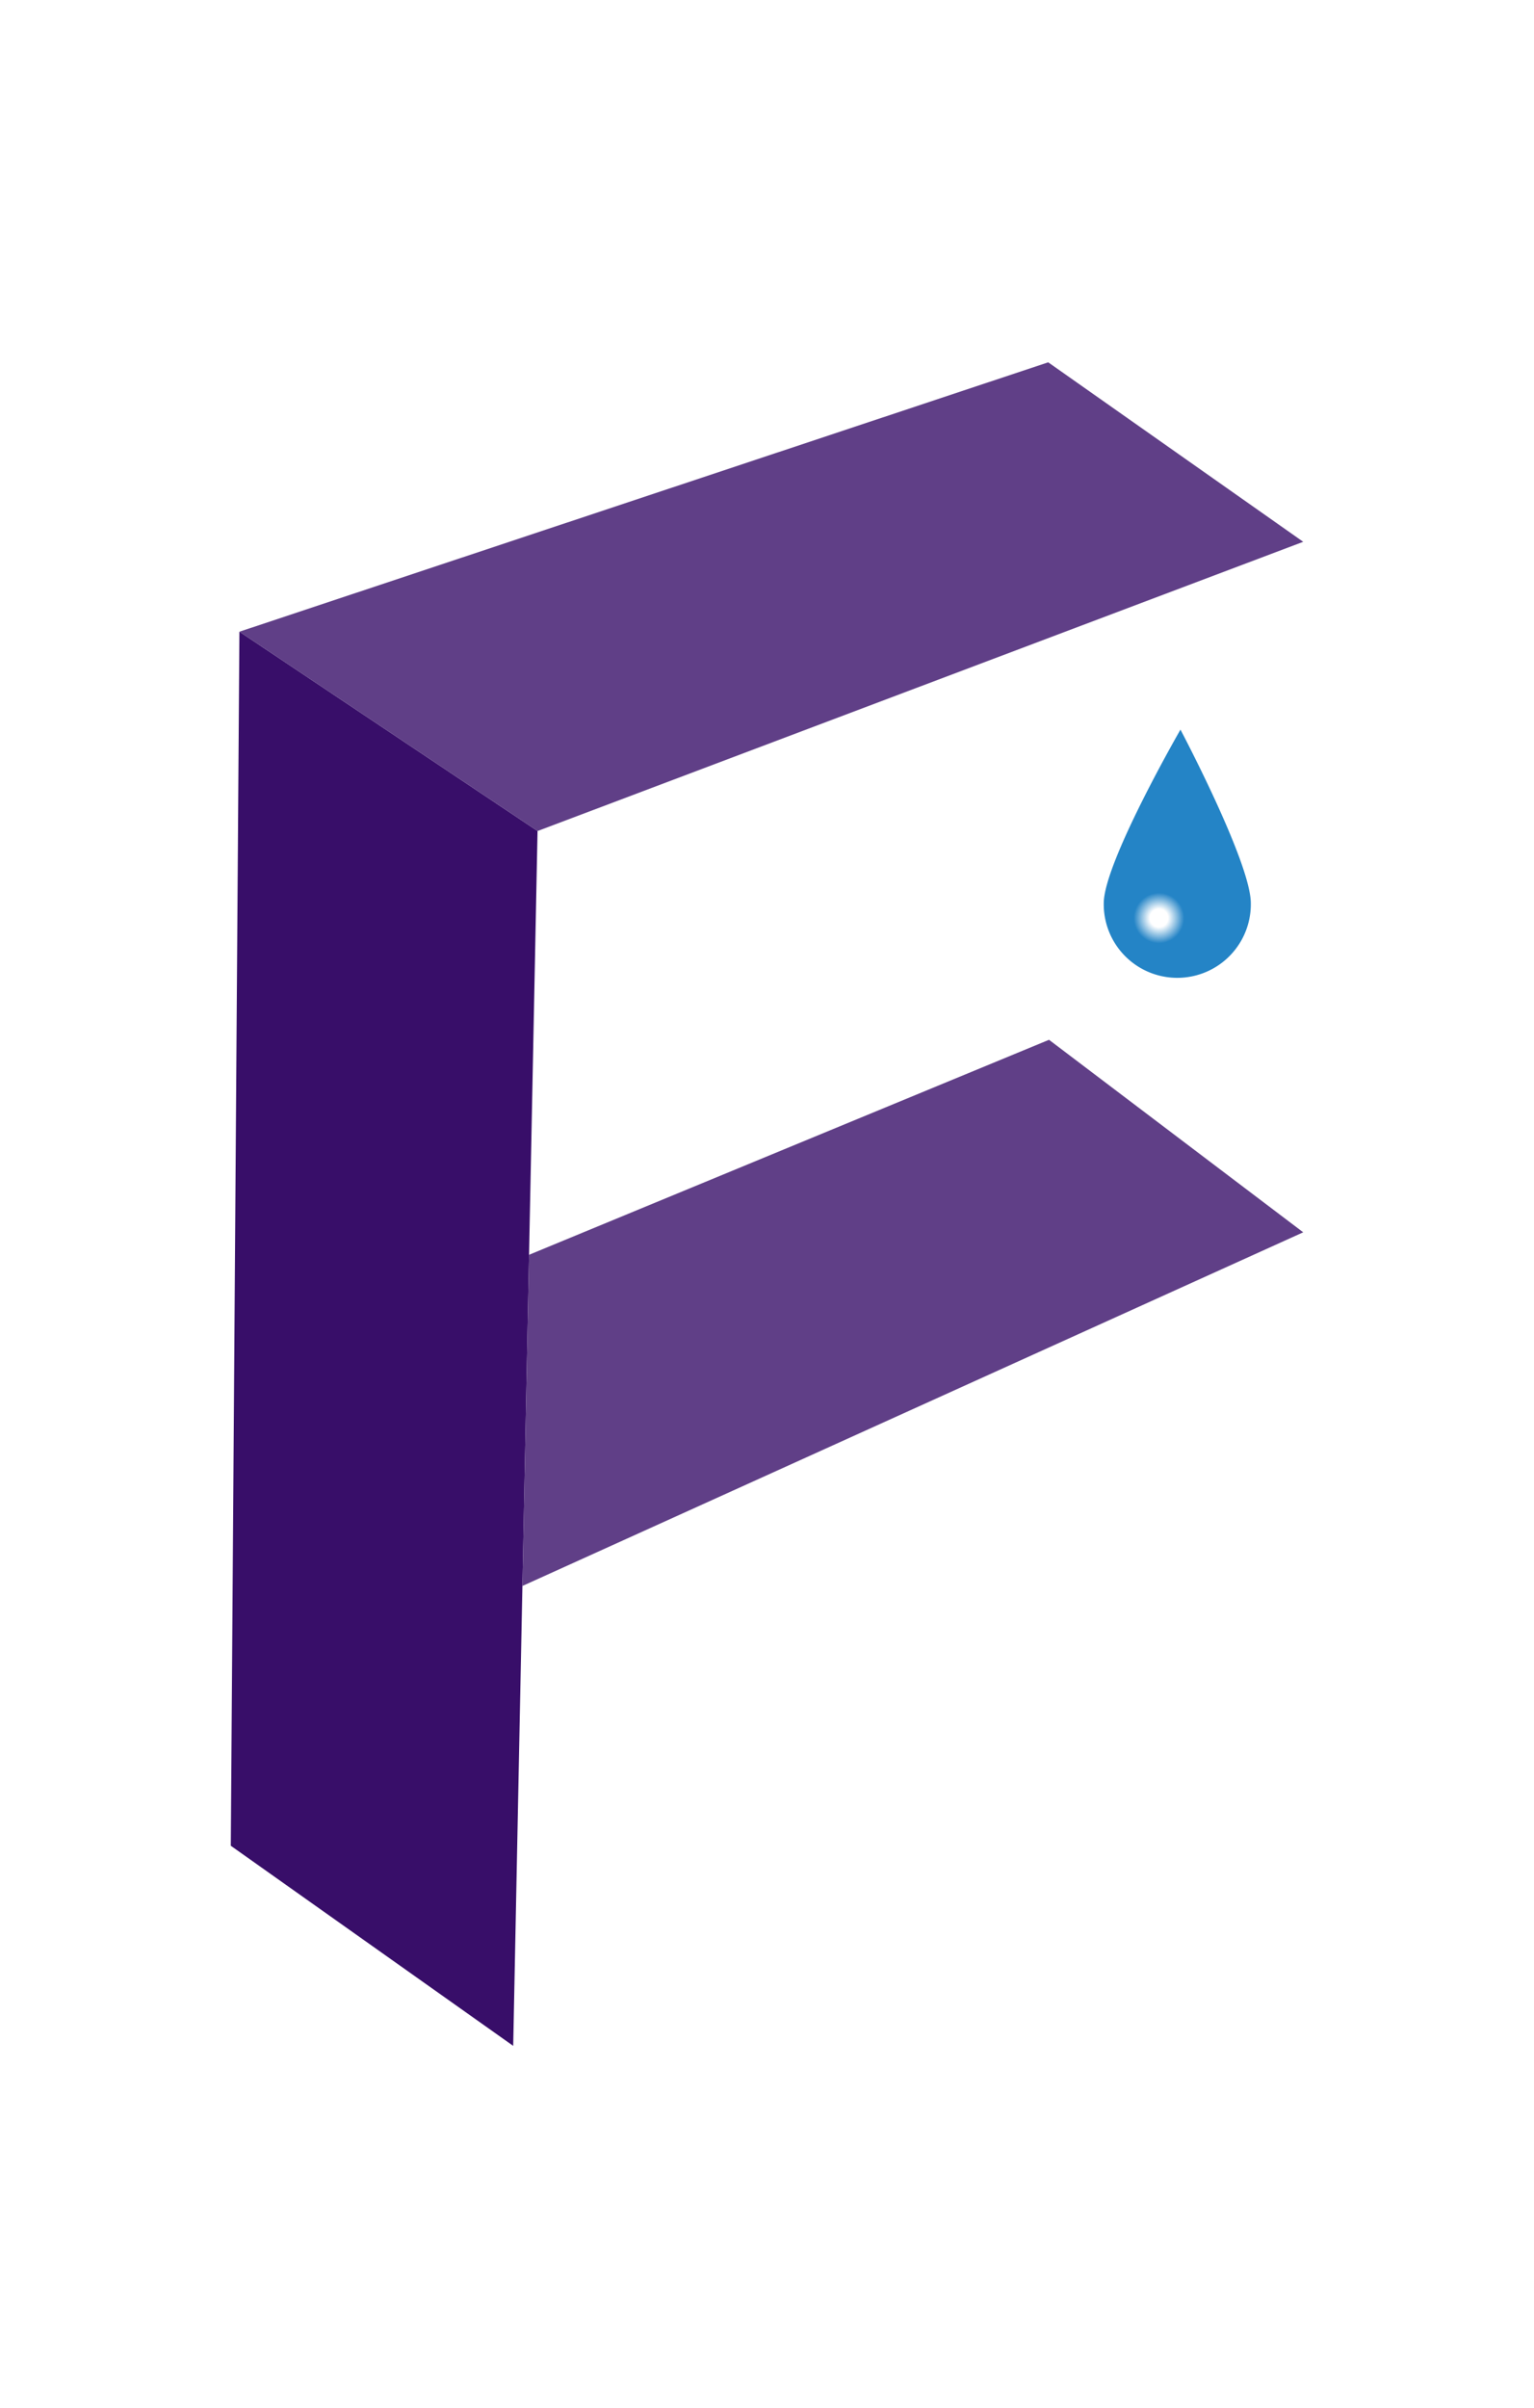<svg xmlns="http://www.w3.org/2000/svg" xml:space="preserve" id="Layer_1" width="71.971" height="112.945" x="0" y="0" style="enable-background:new 0 0 71.971 112.945" version="1.1" viewBox="0 0 71.971 112.945"><style type="text/css">.st0{fill:#380e69}.st1{fill:#603f87}.st2{fill:url(#SVGID_1_)}</style><path d="m10.828 86.567 13.25 9.385 1.142-56.976-13.987-9.349z" class="st0"/><path d="m11.233 29.627 37.946-12.634 11.964 8.418L25.22 38.976zM24.821 58.851l24.396-10.084 11.926 9.029L24.51 74.383z" class="st1"/><radialGradient id="SVGID_1_" cx="-890.726" cy="67.798" r="2.222" gradientTransform="rotate(180 -418.173 55.428)" gradientUnits="userSpaceOnUse"><stop offset=".19" style="stop-color:#2484c6;stop-opacity:0"/><stop offset=".534" style="stop-color:#2484c6"/></radialGradient><path d="M51.785 42.362a3.45 3.45 0 1 0 6.9.098v-.098c0-1.906-3.301-8.142-3.301-8.142s-3.599 6.237-3.599 8.142z" class="st2"/></svg>